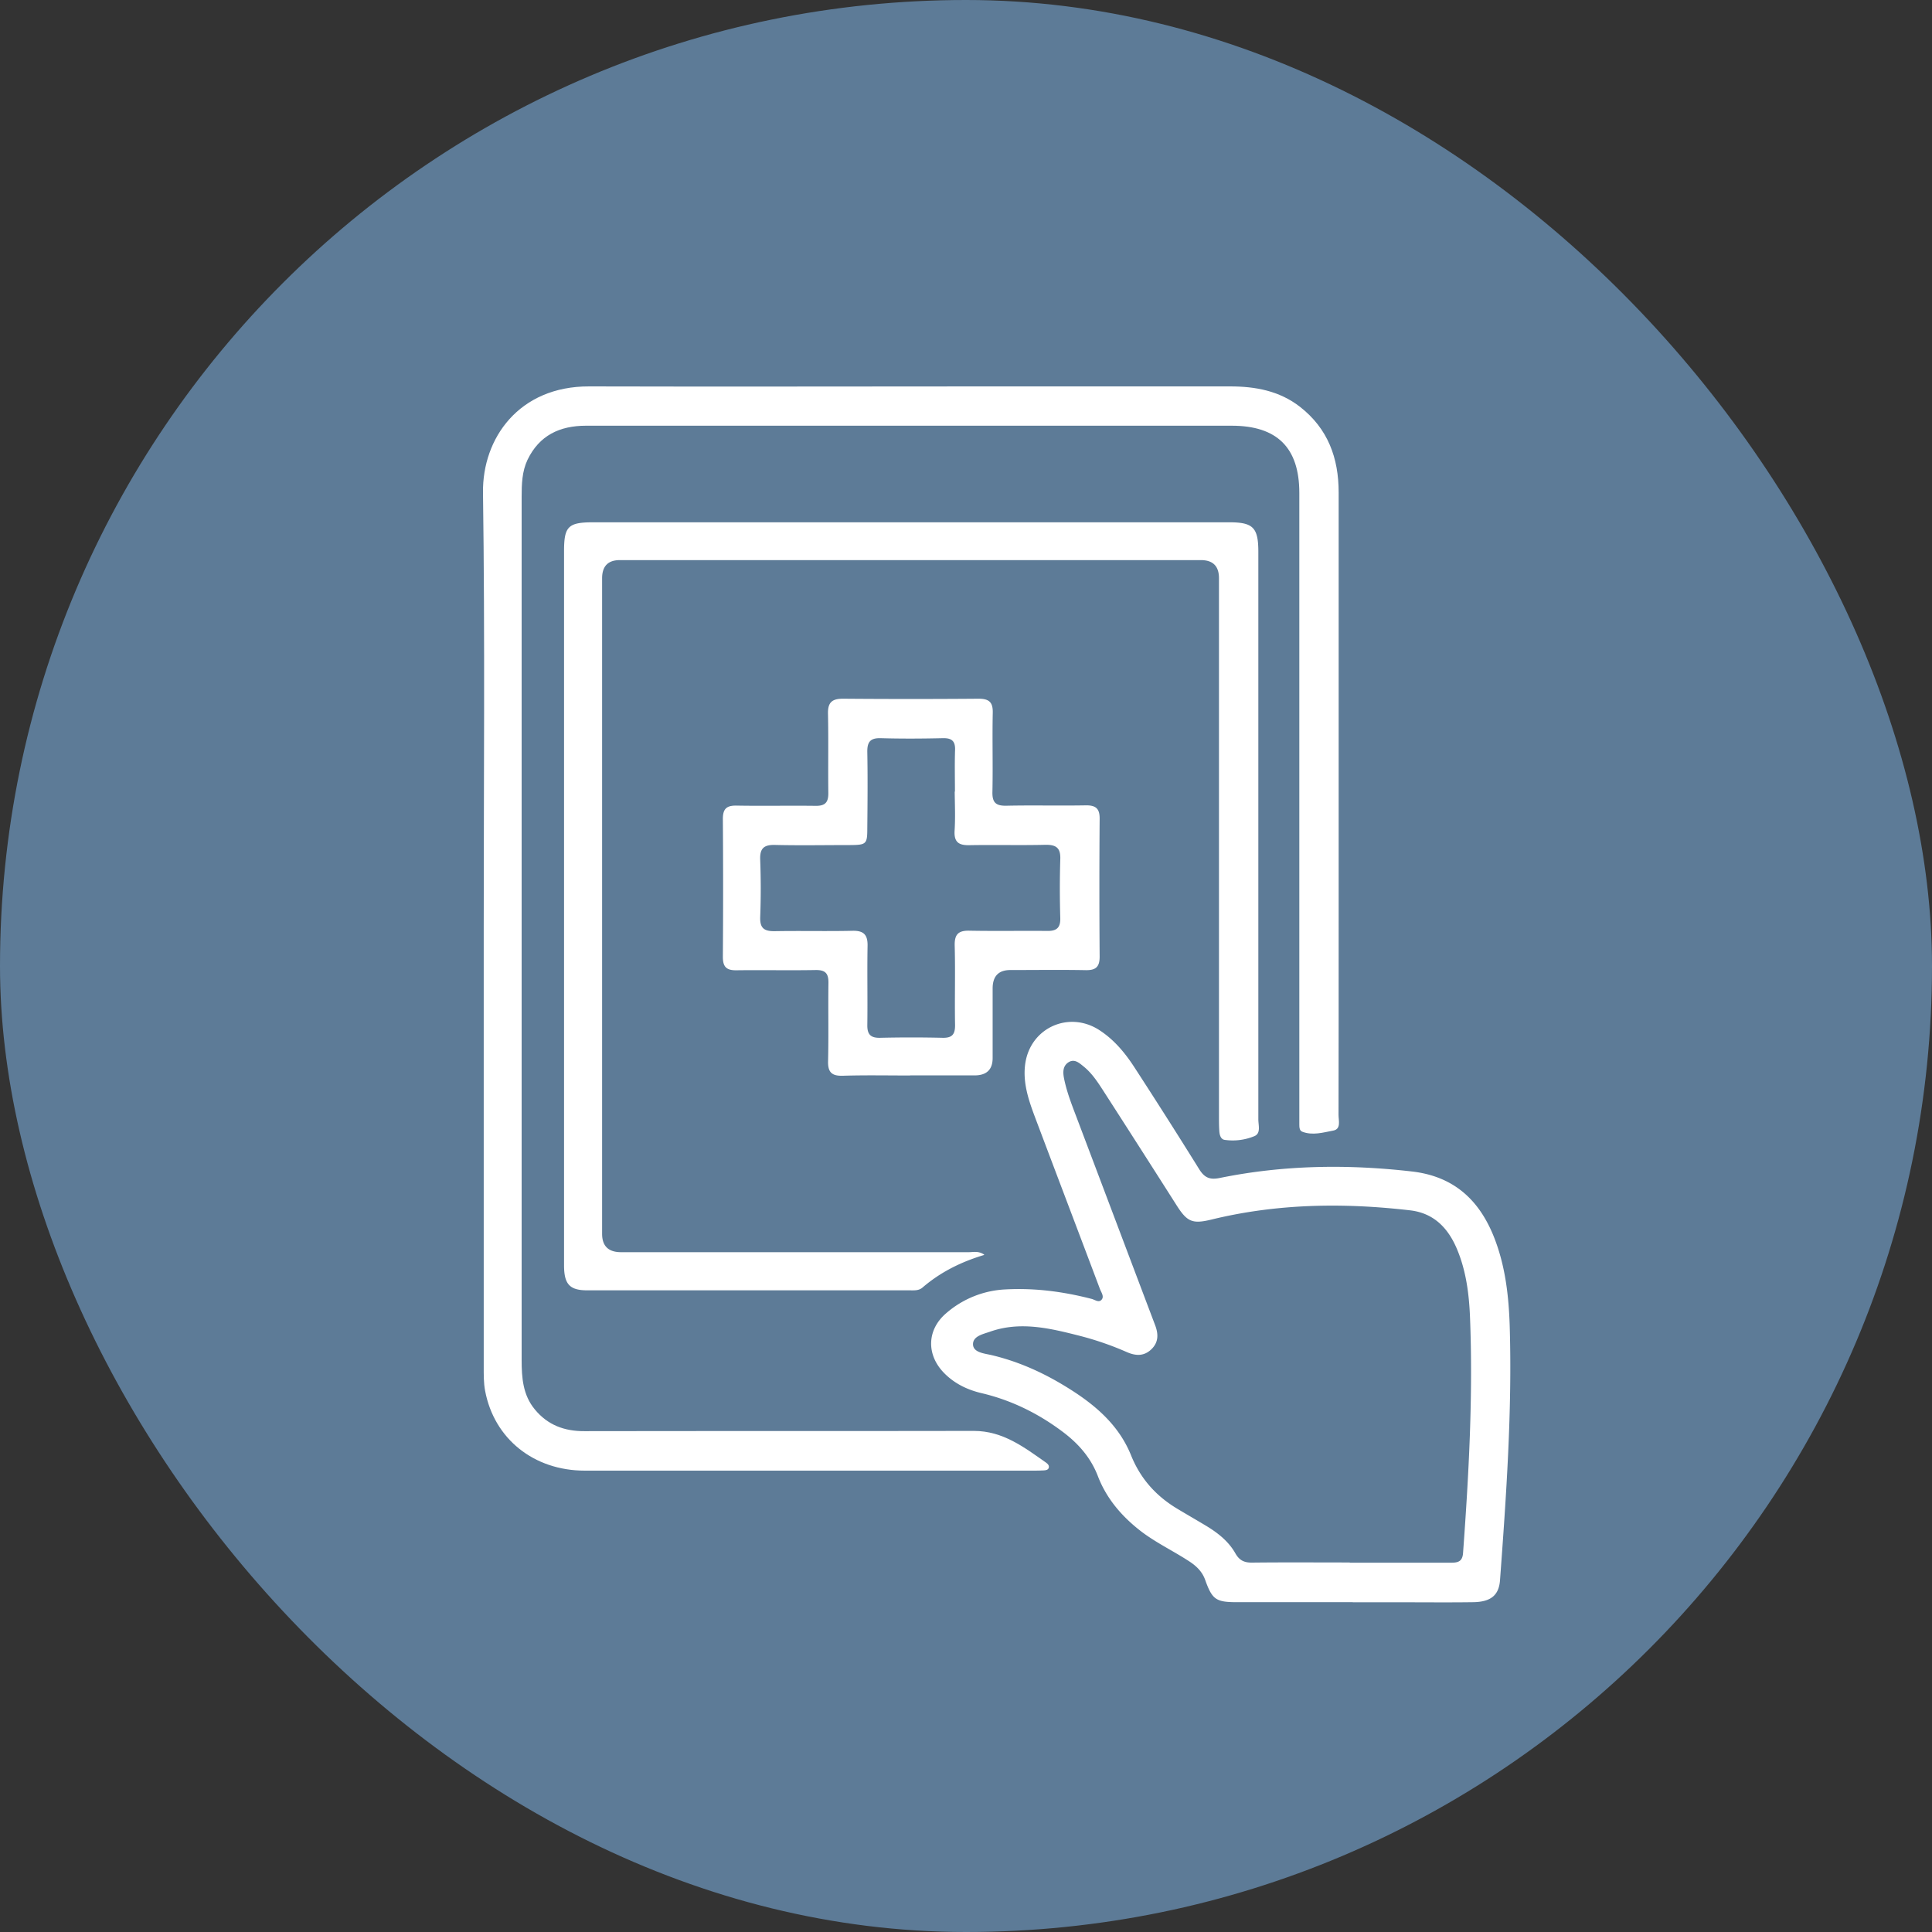 <?xml version="1.0" encoding="UTF-8"?> <svg xmlns="http://www.w3.org/2000/svg" width="80" height="80" fill="none"><rect width="100%" height="100%" fill="#333333" stroke="none"/><rect width="80" height="80" rx="40" fill="#5D7B97"></rect><path d="M20.03 38.44c0-6.016.053-12.032-.03-18.043-.029-2.247 1.489-4.407 4.397-4.397 5.457.015 10.919 0 16.376 0h10.16c1.045 0 2.042.18 2.898.846 1.158.905 1.6 2.12 1.6 3.546v17.742c0 2.68 0 5.36-.005 8.035 0 .233.112.583-.218.646-.419.078-.861.214-1.29.044-.116-.048-.116-.194-.116-.316V20.41c0-1.872-.92-2.782-2.797-2.782h-26.74c-1.094 0-1.935.404-2.421 1.41-.229.482-.244 1.012-.244 1.538v35.738c0 .73.05 1.454.55 2.052.53.642 1.22.9 2.053.895 5.374-.01 10.748 0 16.122-.01 1.206 0 2.082.677 2.991 1.314.068.048.136.116.112.209-.024.092-.121.107-.204.112-.117.005-.234.01-.355.01H24.217c-2.115 0-3.755-1.319-4.129-3.303-.063-.326-.058-.671-.058-1.007V38.44z" fill="#fff"></path><path d="M40.748 51.966c-.972.292-1.819.72-2.553 1.352-.156.131-.345.112-.53.112H24.319c-.73 0-.963-.253-.963-1.036v-29.57c0-1.027.17-1.197 1.211-1.197h26.331c.993 0 1.207.219 1.207 1.226v23.5c0 .244.112.574-.16.691a2.35 2.35 0 01-1.231.156c-.166-.02-.214-.205-.224-.36-.015-.2-.015-.404-.015-.608v-22.29c0-.5-.25-.749-.749-.749h-24.06c-.49 0-.734.252-.734.754V51.09c0 .506.261.76.783.76h14.406c.19 0 .394-.06.632.101l-.005.015z" fill="#fff"></path><path d="M56.015 66.343h-4.8c-.87 0-1.022-.112-1.314-.93-.136-.374-.408-.607-.729-.807-.666-.428-1.386-.768-2.009-1.264-.753-.599-1.357-1.318-1.702-2.218-.297-.773-.812-1.352-1.454-1.834-1.007-.758-2.12-1.308-3.351-1.6-.603-.14-1.143-.403-1.576-.85-.724-.75-.7-1.771.088-2.452a4.03 4.03 0 012.485-.997c1.206-.063 2.383.092 3.55.394.136.034.302.175.419.024.102-.131-.02-.292-.073-.428-.89-2.364-1.79-4.727-2.68-7.09-.273-.725-.53-1.465-.414-2.258.22-1.483 1.815-2.193 3.07-1.376.622.404 1.079.963 1.473 1.576a251.54 251.54 0 012.656 4.178c.223.36.447.452.865.364 2.631-.535 5.277-.573 7.942-.267 1.785.204 2.85 1.235 3.453 2.85.424 1.133.56 2.325.599 3.521.107 3.521-.141 7.033-.4 10.544-.043.628-.374.905-1.098.92-.992.014-1.99.004-2.982.004H56.01l.005-.004zm-.122-1.635h4.193c.287 0 .471-.048.496-.403.238-3.259.418-6.517.287-9.786-.04-.943-.16-1.882-.526-2.767-.364-.885-.958-1.518-1.95-1.634-2.762-.321-5.51-.282-8.224.38-.778.189-1.002.106-1.43-.56a977.697 977.697 0 00-3.078-4.81c-.23-.355-.462-.705-.798-.973-.18-.146-.38-.33-.632-.16-.224.155-.22.403-.175.642.097.496.272.972.452 1.444 1.109 2.928 2.213 5.86 3.322 8.788.145.38.145.725-.17 1.017-.302.277-.633.258-.988.107a12.668 12.668 0 00-2.004-.69c-1.21-.307-2.431-.599-3.672-.161-.291.102-.724.185-.705.54.02.316.448.36.735.423 1.045.243 2.013.661 2.932 1.206 1.221.725 2.325 1.586 2.875 2.947.389.968 1.03 1.683 1.911 2.213.404.243.812.477 1.216.72.481.292.92.642 1.196 1.133.166.292.37.384.69.38 1.348-.015 2.695-.005 4.043-.005l.004.01zM37.684 44.534c-.924 0-1.853-.019-2.777.01-.457.015-.632-.136-.618-.608.025-1.075 0-2.154.015-3.234.005-.39-.122-.54-.525-.535-1.095.02-2.189-.005-3.283.01-.409.005-.564-.132-.564-.555a388.15 388.15 0 000-5.71c0-.418.15-.559.559-.554 1.094.02 2.189-.005 3.283.01.399.005.53-.146.525-.535-.014-1.095.01-2.189-.014-3.283-.01-.472.175-.618.622-.618 1.868.015 3.74.015 5.608 0 .428 0 .603.132.593.579-.024 1.094.01 2.189-.014 3.283-.01.452.155.579.588.569 1.094-.024 2.189.005 3.283-.015.408-.005.574.132.569.555a374.739 374.739 0 000 5.71c0 .413-.15.564-.564.559-1.046-.02-2.087-.005-3.132-.005-.49 0-.735.255-.735.764v2.879c0 .476-.246.716-.739.72h-2.675l-.005.004zm1.858-11.755c0-.574-.014-1.148.005-1.717.015-.374-.136-.505-.506-.496-.86.02-1.717.025-2.578 0-.428-.01-.554.16-.55.565.02 1.06.01 2.12 0 3.18 0 .637-.043.676-.7.681-1.045 0-2.086.02-3.132-.005-.467-.01-.622.16-.603.618.03.793.03 1.586 0 2.373-.014.453.16.584.594.58 1.08-.02 2.154.009 3.234-.016.462-.01.627.17.618.623-.02 1.094.005 2.189-.01 3.283-.005.394.146.535.535.525.86-.02 1.717-.02 2.578 0 .403.01.525-.146.52-.535-.02-1.094.015-2.188-.015-3.283-.01-.462.146-.627.608-.617 1.08.02 2.155 0 3.234.01.395.004.54-.147.53-.536a40.88 40.88 0 010-2.426c.02-.477-.17-.613-.622-.604-1.045.025-2.086-.004-3.132.015-.443.01-.652-.117-.622-.603.034-.535.01-1.08.004-1.615h.01z" fill="#fff"></path></svg> 
